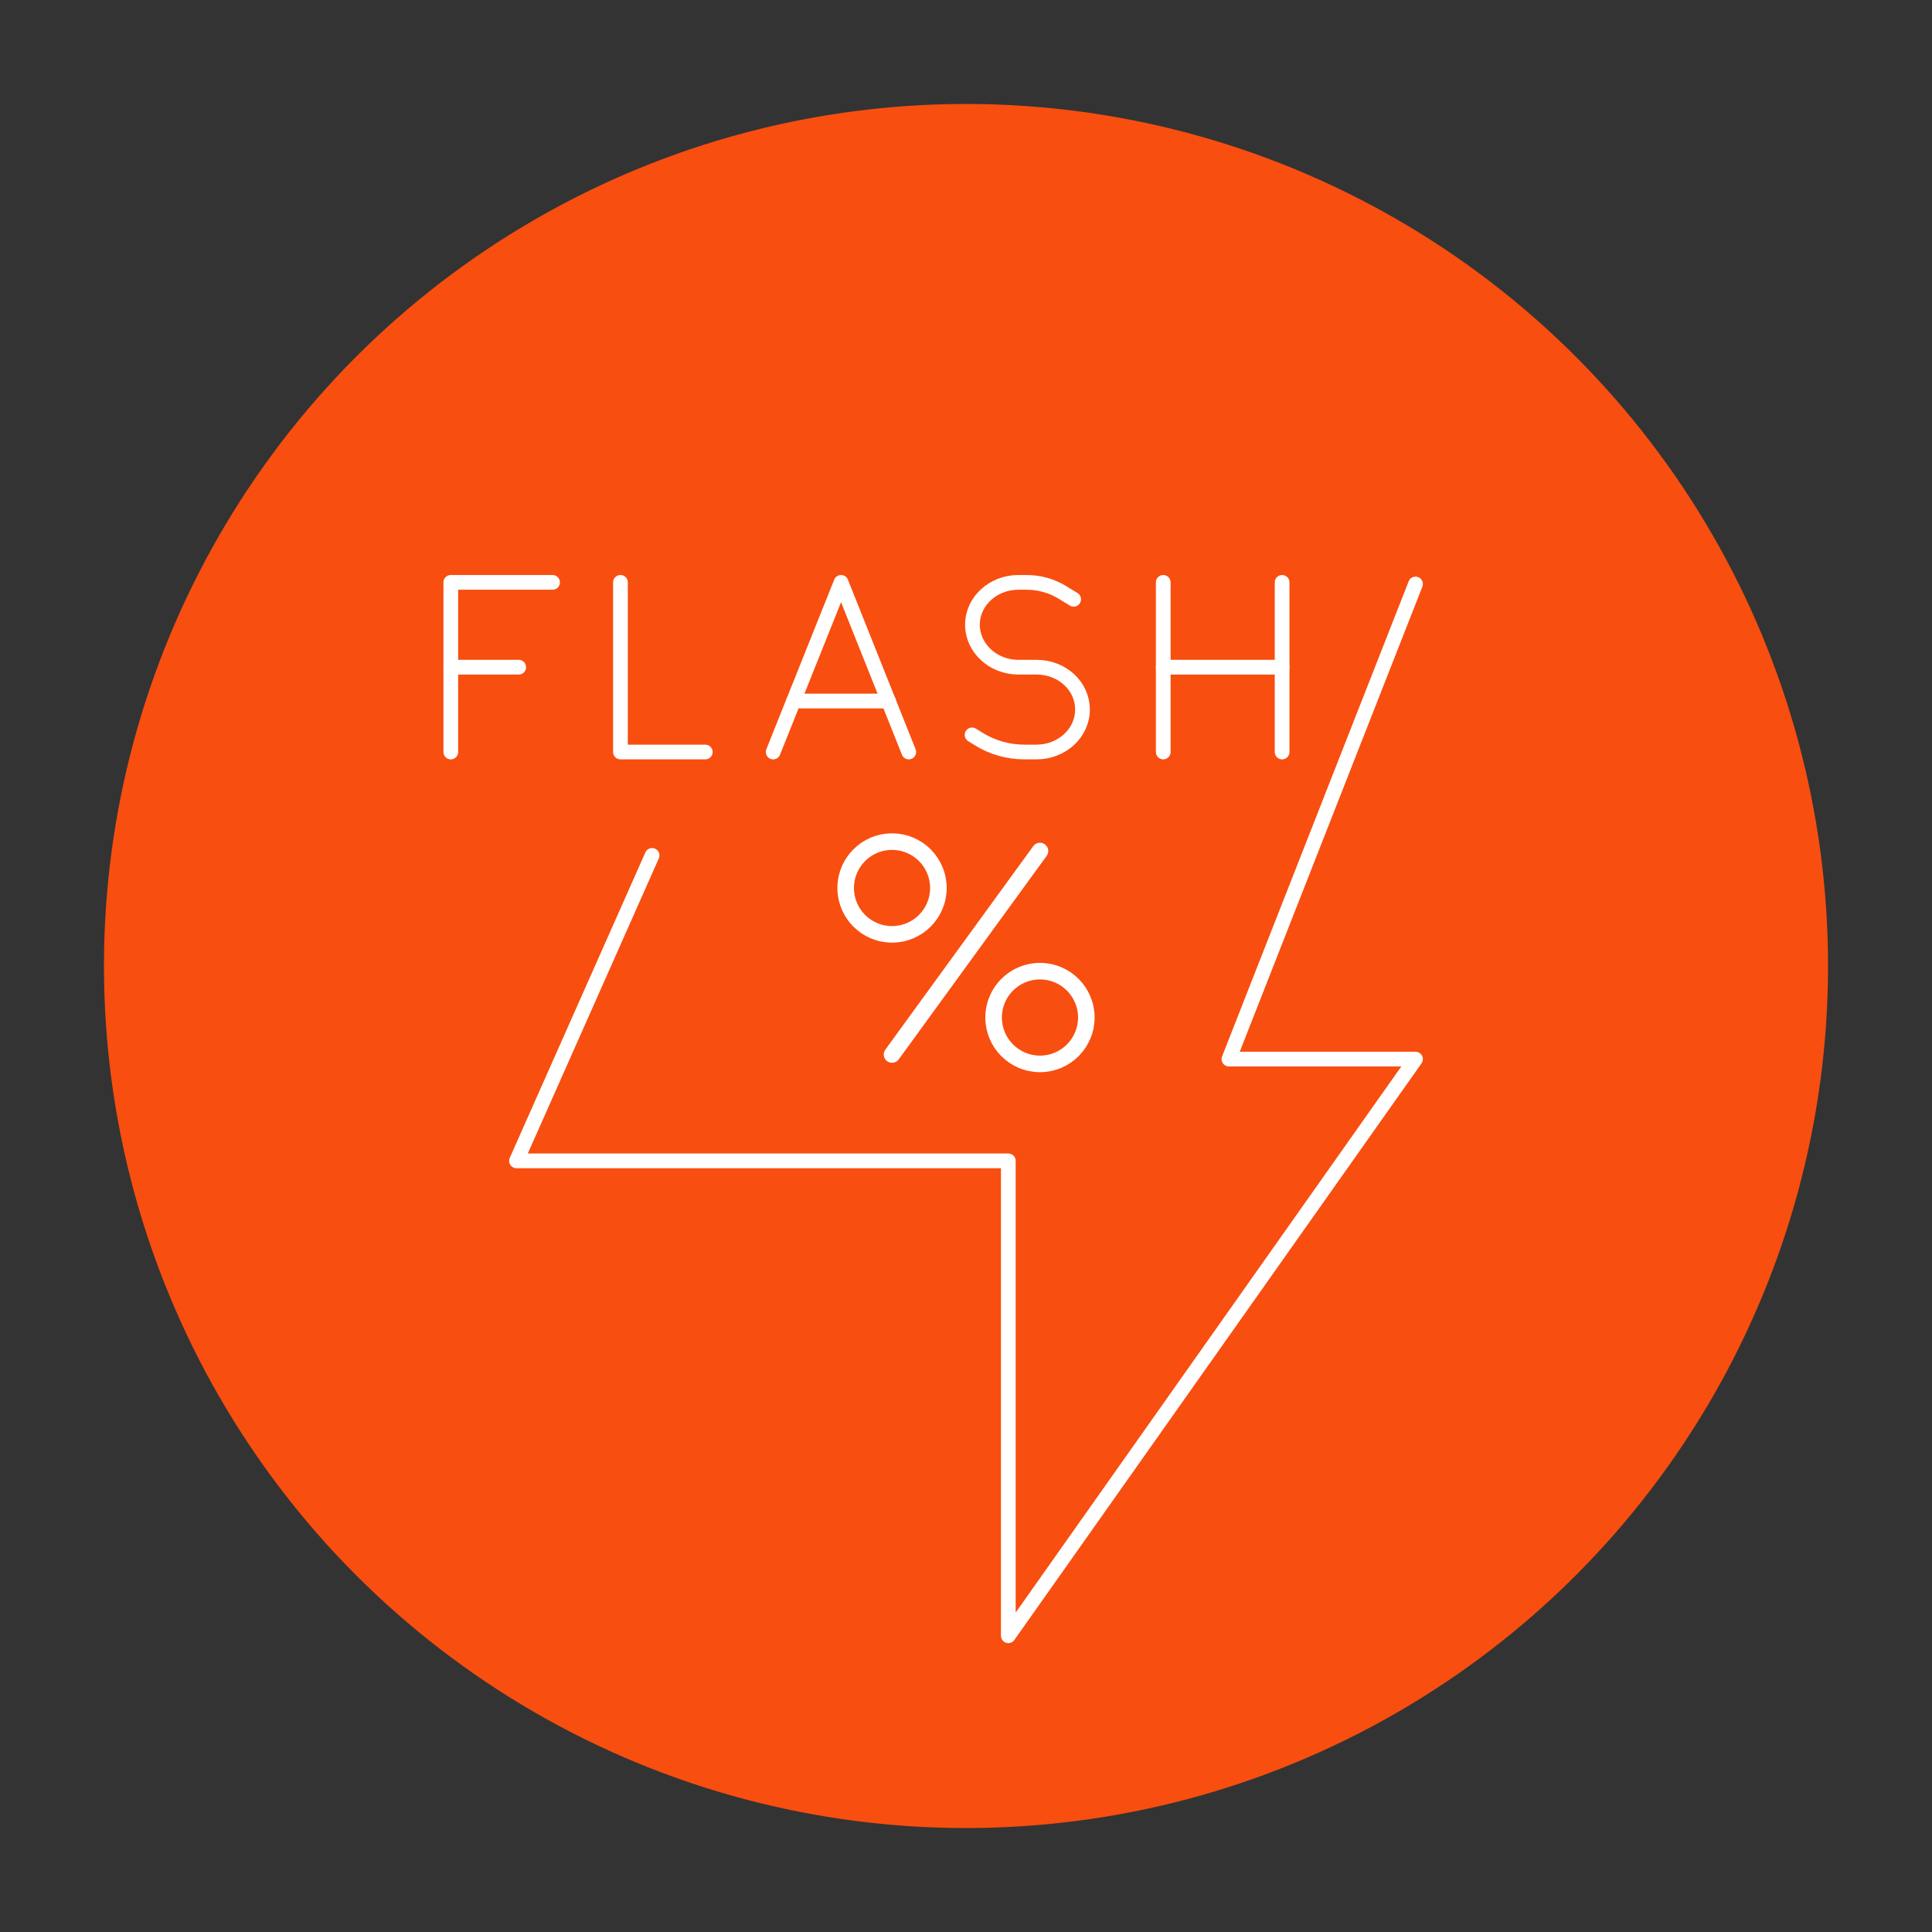 <svg xmlns="http://www.w3.org/2000/svg" xmlns:xlink="http://www.w3.org/1999/xlink" id="Layer_1" x="0px" y="0px" viewBox="0 0 1050 1050" style="enable-background:new 0 0 1050 1050;" xml:space="preserve"><rect x="0" y="0" width="1050" height="1050" fill="#333333" stroke="none"/><style type="text/css">	.st0{fill:#F84E10;stroke:#F84E10;stroke-miterlimit:10;}	.st1{fill:#E4C995;}	.st2{fill:none;stroke:#000000;stroke-width:9;stroke-linecap:round;stroke-linejoin:round;stroke-miterlimit:10;}	.st3{fill:none;stroke:#FFFFFF;stroke-width:9;stroke-linecap:round;stroke-linejoin:round;stroke-miterlimit:10;}	.st4{fill:none;stroke:#FFFFFF;stroke-width:8;stroke-linecap:round;stroke-linejoin:round;stroke-miterlimit:10;}</style><circle class="st0" cx="525" cy="525" r="468"></circle><circle class="st1" cx="1734.2" cy="519" r="468"></circle><g>	<path d="M8172.4,2117.6c-15.1,0-27.4-12.3-27.4-27.4c0-15.1,12.3-27.4,27.4-27.4c15.1,0,27.4,12.3,27.4,27.4  C8199.8,2105.3,8187.5,2117.6,8172.4,2117.6z M8172.4,2071.9c-10.1,0-18.2,8.2-18.2,18.2c0,10.1,8.2,18.2,18.2,18.2  s18.2-8.2,18.2-18.2C8190.7,2080.1,8182.5,2071.9,8172.4,2071.9z"></path>	<path d="M8229.5,2277.4c-21.4,0-38.8-17.4-38.8-38.8c0-12.5,6.1-24.3,16.3-31.6l4.3-3.1l-16.8-43.8l-5.8,1.3  c-5.3,1.2-10.8,1.8-16.2,1.8c-15.9,0-31-5-43.7-14.6l-4.7-3.5l-49.7,49.7l3.1,4.6c5.5,8.2,8.3,17.8,8.3,27.7  c0,27.7-22.5,50.2-50.2,50.2s-50.2-22.5-50.2-50.2s22.5-50.2,50.2-50.2c9.9,0,19.4,2.9,27.7,8.3l4.6,3.1l49.7-49.7l-3.5-4.7  c-9.5-12.7-14.6-27.9-14.6-43.7c0-15.9,5-31,14.6-43.7l3.5-4.7l-34.9-34.9l-4.6,2.7c-6,3.5-12.8,5.4-19.7,5.4  c-21.4,0-38.8-17.4-38.8-38.8c0-21.4,17.4-38.8,38.8-38.8s38.8,17.4,38.8,38.8c0,6.9-1.9,13.7-5.4,19.7l-2.7,4.6l34.9,34.9l4.7-3.5  c9.8-7.3,21.3-12.1,33.3-13.8l5.9-0.8v-59.2l-4.5-1.6c-10.9-3.9-18.3-14.3-18.3-25.8c0-15.1,12.3-27.4,27.4-27.4  c15.1,0,27.4,12.3,27.4,27.4c0,11.6-7.3,22-18.3,25.8l-4.5,1.6v59.2l5.9,0.8c12,1.7,23.5,6.5,33.3,13.8l4.7,3.5l49.7-49.7l-3.1-4.6  c-5.5-8.2-8.3-17.8-8.3-27.7c0-27.7,22.5-50.2,50.2-50.2c27.7,0,50.2,22.5,50.2,50.2c0,27.7-22.5,50.2-50.2,50.2  c-9.9,0-19.4-2.9-27.7-8.3l-4.6-3.1l-49.7,49.7l3.5,4.7c7.3,9.8,12.1,21.3,13.8,33.3l0.8,5.9h59.2l1.6-4.5  c3.9-10.9,14.3-18.3,25.8-18.3c15.1,0,27.4,12.3,27.4,27.4c0,15.1-12.3,27.4-27.4,27.4c-11.6,0-22-7.3-25.8-18.3l-1.6-4.5h-59.2  l-0.8,5.8c-3.2,22.3-16.9,42.2-36.6,53.3l-5.1,2.9l16.8,43.8l5.2-0.6c1.5-0.2,3-0.3,4.5-0.3c21.4,0,38.8,17.4,38.8,38.8  C8268.3,2259.9,8250.9,2277.4,8229.5,2277.4z M8229.5,2208.9c-16.3,0-29.6,13.3-29.6,29.6c0,16.3,13.3,29.6,29.6,29.6  c16.3,0,29.6-13.3,29.6-29.6C8259.1,2222.2,8245.8,2208.9,8229.5,2208.9z M8035.5,2186.1c-22.6,0-41.1,18.4-41.1,41.1  s18.4,41.1,41.1,41.1c22.6,0,41.1-18.4,41.1-41.1S8058.1,2186.1,8035.5,2186.1z M8172.4,2026.3c-35.2,0-63.9,28.7-63.9,63.9  c0,35.2,28.7,63.9,63.9,63.9s63.9-28.7,63.9-63.9C8236.3,2055,8207.6,2026.3,8172.4,2026.3z M8332.2,2071.9  c-10.1,0-18.2,8.2-18.2,18.2c0,10.1,8.2,18.2,18.2,18.2c10.1,0,18.2-8.2,18.2-18.2C8350.4,2080.1,8342.2,2071.9,8332.2,2071.9z   M8058.3,1946.4c-16.3,0-29.6,13.3-29.6,29.6c0,16.3,13.3,29.6,29.6,29.6c16.3,0,29.6-13.3,29.6-29.6  C8088,1959.7,8074.7,1946.4,8058.3,1946.4z M8309.4,1912.2c-22.6,0-41.1,18.4-41.1,41.1c0,22.6,18.4,41.1,41.1,41.1  s41.1-18.4,41.1-41.1C8350.4,1930.6,8332,1912.2,8309.4,1912.2z M8172.4,1912.2c-10.1,0-18.2,8.2-18.2,18.2s8.2,18.2,18.2,18.2  s18.2-8.2,18.2-18.2S8182.5,1912.2,8172.4,1912.2z"></path></g><path class="st2" d="M-762.2-886.5l23.9,43.5c7.9,14.4,25.6,20.2,40.4,13.3l44.1-20.7c22.1-10.4,46.8,7.6,44.1,32l-5.8,51.1 c-1.8,16.2,8.9,31.1,24.7,34.3l48.9,10.1c23.6,4.9,33,33.8,16.8,51.9l-34.5,38.4c-10.7,12-10.7,30.2,0,42.2l34.5,38.4 c16.2,18,6.8,47-16.8,51.9l-48.9,10.1c-15.8,3.3-26.5,18.2-24.7,34.3l5.8,51.1c2.8,24.4-22,42.4-44.1,32l-44.1-20.7 c-14.8-7-32.5-1.2-40.4,13.3l-23.9,43.5c-11.8,21.6-42.6,21.6-54.5,0l-23.9-43.5c-7.9-14.4-25.6-20.2-40.4-13.3l-44.1,20.7 c-22.1,10.4-46.8-7.6-44.1-32l5.8-51.1c1.8-16.2-8.9-31.1-24.7-34.3l-48.9-10.1c-23.6-4.9-33-33.8-16.8-51.9l34.5-38.4 c10.7-12,10.7-30.2,0-42.2l-34.5-38.4c-16.2-18-6.8-47,16.8-51.9l48.9-10.1c15.8-3.3,26.5-18.2,24.7-34.3l-5.8-51.1 c-2.8-24.4,22-42.4,44.1-32l44.1,20.7c14.8,7,32.5,1.2,40.4-13.3l23.9-43.5C-804.8-908.1-774-908.1-762.2-886.5z"></path><g>	<line class="st2" x1="-805.9" y1="-719.2" x2="-886.3" y2="-608.5"></line>	<circle class="st2" cx="-886.3" cy="-699" r="25.2"></circle>	<circle class="st2" cx="-805.9" cy="-628.6" r="25.2"></circle></g><g>	<line class="st3" x1="565.2" y1="462.5" x2="484.8" y2="573.1"></line>	<circle class="st3" cx="484.8" cy="482.6" r="25.2"></circle>	<circle class="st3" cx="565.2" cy="553" r="25.2"></circle></g><g id="discount_1_">	<path class="st2" d="M-1168.8-30.1l23.9,43.5c7.9,14.4,25.6,20.2,40.4,13.3l44.1-20.7c22.1-10.4,46.8,7.6,44.1,32l-5.8,51.1  c-1.8,16.2,8.9,31.1,24.7,34.3l48.9,10.1c23.6,4.9,33,33.8,16.8,51.9l-34.5,38.4c-10.7,12-10.7,30.2,0,42.2l34.5,38.4  c16.2,18,6.8,47-16.8,51.9l-48.9,10.1c-15.8,3.3-26.5,18.2-24.7,34.3l5.8,51.1c2.8,24.4-22,42.4-44.1,32l-44.1-20.7  c-14.8-7-32.5-1.2-40.4,13.3l-23.9,43.5c-11.8,21.6-42.6,21.6-54.5,0l-23.9-43.5c-7.9-14.4-25.6-20.2-40.4-13.3l-44.1,20.7  c-22.1,10.4-46.8-7.6-44.1-32l5.8-51.1c1.8-16.2-8.9-31.1-24.7-34.3l-48.9-10.1c-23.6-4.9-33-33.8-16.8-51.9l34.5-38.4  c10.7-12,10.7-30.2,0-42.2l-34.5-38.4c-16.2-18-6.8-47,16.8-51.9l48.9-10.1c15.8-3.3,26.5-18.2,24.7-34.3l-5.8-51.1  c-2.8-24.4,22-42.4,44.1-32l44.1,20.7c14.8,7,32.5,1.2,40.4-13.3l23.9-43.5C-1211.4-51.7-1180.6-51.7-1168.8-30.1z"></path>	<g>		<line class="st2" x1="-1120.9" y1="141.6" x2="-1271.2" y2="348.2"></line>		<circle class="st2" cx="-1271.2" cy="179.1" r="47"></circle>		<circle class="st2" cx="-1120.9" cy="310.6" r="47"></circle>	</g></g><g>	<path d="M4829.1,649.9c-29.7,0-53.8-24.1-53.8-53.8c0-29.7,24.1-53.8,53.8-53.8c29.7,0,53.8,24.1,53.8,53.8  C4882.9,625.7,4858.8,649.9,4829.1,649.9z M4829.1,560.3c-19.7,0-35.8,16.1-35.8,35.8c0,19.7,16.1,35.8,35.8,35.8  c19.7,0,35.8-16.1,35.8-35.8C4864.9,576.3,4848.8,560.3,4829.1,560.3z"></path>	<path d="M4941.1,963.5c-42,0-76.2-34.2-76.2-76.2c0-24.5,12-47.7,32-62l8.4-6l-33-85.9l-11.3,2.6c-10.4,2.4-21.1,3.6-31.9,3.6  c-31.2,0-60.9-9.9-85.8-28.6l-9.3-7l-97.5,97.5l6.1,9.1c10.7,16.2,16.4,34.9,16.4,54.3c0,54.4-44.2,98.6-98.6,98.6  c-54.4,0-98.6-44.2-98.6-98.6c0-54.4,44.2-98.6,98.6-98.6c19.4,0,38.2,5.7,54.3,16.4l9.1,6l97.5-97.5l-7-9.3  c-18.7-25-28.6-54.7-28.6-85.9c0-31.2,9.9-60.8,28.6-85.8l7-9.3l-68.5-68.5l-8.9,5.3c-11.7,6.9-25.1,10.6-38.7,10.6  c-42,0-76.2-34.2-76.2-76.2c0-42,34.2-76.2,76.2-76.2s76.2,34.2,76.2,76.2c0,13.6-3.7,27-10.6,38.7l-5.3,8.9l68.5,68.5l9.3-7  c19.2-14.4,41.7-23.7,65.3-27.1l11.5-1.7V336.3l-8.9-3.2c-21.5-7.6-35.9-28-35.9-50.7c0-29.7,24.1-53.8,53.8-53.8  c29.7,0,53.8,24.1,53.8,53.8c0,22.7-14.4,43.1-35.9,50.7l-8.9,3.2v116.1l11.5,1.6c23.6,3.4,46.2,12.8,65.3,27.1l9.3,7l97.5-97.5  l-6.1-9.1c-10.7-16.2-16.4-34.9-16.4-54.3c0-54.4,44.2-98.6,98.6-98.6s98.6,44.2,98.6,98.6c0,54.4-44.2,98.6-98.6,98.6  c-19.4,0-38.2-5.7-54.3-16.4l-9.1-6l-97.5,97.5l7,9.3c14.4,19.2,23.7,41.7,27.1,65.3l1.7,11.5h116.1l3.2-8.9  c7.6-21.5,28-35.9,50.7-35.9c29.7,0,53.8,24.1,53.8,53.8c0,29.7-24.1,53.8-53.8,53.8c-22.7,0-43.1-14.4-50.7-35.9l-3.2-8.9h-116.1  l-1.7,11.5c-6.3,43.7-33.2,82.8-71.9,104.6l-10.1,5.7l33,85.9l10.3-1.2c2.9-0.3,5.9-0.5,8.8-0.5c42,0,76.1,34.2,76.1,76.2  C5017.3,929.3,4983.1,963.5,4941.1,963.5z M4941.1,829.1c-32.1,0-58.2,26.1-58.2,58.2c0,32.1,26.1,58.2,58.2,58.2  c32.1,0,58.2-26.1,58.2-58.2C4999.3,855.2,4973.2,829.1,4941.1,829.1z M4560.3,784.3c-44.4,0-80.6,36.2-80.6,80.6  c0,44.4,36.2,80.6,80.6,80.6c44.4,0,80.6-36.2,80.6-80.6C4640.9,820.4,4604.7,784.3,4560.3,784.3z M4829.1,470.6  c-69.1,0-125.4,56.3-125.4,125.4c0,69.1,56.3,125.4,125.4,125.4s125.4-56.3,125.4-125.4C4954.5,526.9,4898.2,470.6,4829.1,470.6z   M5142.7,560.3c-19.7,0-35.8,16.1-35.8,35.8c0,19.7,16.1,35.8,35.8,35.8c19.7,0,35.8-16.1,35.8-35.8  C5178.5,576.3,5162.5,560.3,5142.7,560.3z M4605.1,313.8c-32.1,0-58.2,26.1-58.2,58.2c0,32.1,26.1,58.2,58.2,58.2  s58.2-26.1,58.2-58.2C4663.3,339.9,4637.2,313.8,4605.1,313.8z M5097.9,246.6c-44.4,0-80.6,36.2-80.6,80.6  c0,44.4,36.2,80.6,80.6,80.6s80.6-36.2,80.6-80.6C5178.5,282.8,5142.4,246.6,5097.9,246.6z M4829.1,246.6  c-19.7,0-35.8,16.1-35.8,35.8c0,19.7,16.1,35.8,35.8,35.8c19.7,0,35.8-16.1,35.8-35.8C4864.9,262.7,4848.8,246.6,4829.1,246.6z"></path></g><g id="XMLID_1149_">	<path id="XMLID_208_" class="st2" d="M1791.8,631.6c-8.7,4-23.3,12.3-41.3,12.3c-18.3,0.1-32.5-8.3-41.3-12.3  c2.4-3.2,4.8-6.4,7.2-9.6c3-4,7-6.9,11.3-8.2c1-0.3,2.3-0.6,4.5-0.8c9-0.7,11.1,2.8,18.4,3c7.4,0.1,9.4-3.5,18.4-2.6  c2.2,0.2,3.9,0.6,5.6,1.3c3.7,1.4,7,4,9.6,7.4C1786.9,625.3,1789.3,628.4,1791.8,631.6z"></path>	<path id="XMLID_206_" class="st2" d="M1722.7,662.4l6.8,5.3c3.4,1.7,7.2,2.8,11.1,3.1c0.8,0.1,1.6,0.1,2.4,0.1h15.5  c1.5,0,3.1-0.1,4.5-0.4c3.7-0.6,7.3-1.8,10.5-3.7l4.2-3.4"></path>	<path id="XMLID_426_" class="st2" d="M1774.2,560.4c-0.6,2.7-2.7,3.3-10.5,8.8c-7.7,5.4-21.8,5.4-29.5,0c-7.9-5.5-9.9-6.1-10.5-8.8  "></path>	<g id="XMLID_205_">		<path id="XMLID_425_" class="st2" d="M1614.8,478c1.4-1.1,5.6-4.1,11.8-4.2c6.8-0.1,11.5,3.3,12.8,4.3c4.3,3.7,11.2,8.4,20.6,10.5   c7.1,1.6,13,1.1,16.2,0.9c3.7-0.3,6.5-0.9,21.3-5.1c5-1.4,9.2-2.6,12.3-3.5"></path>		<path id="XMLID_424_" class="st2" d="M1640.6,497.6c3.1-8,12.6-9.8,15.1-10.2"></path>	</g>	<g id="XMLID_203_">		<path id="XMLID_204_" class="st2" d="M1882,478c-1.4-1.1-5.6-4.1-11.8-4.2c-6.8-0.1-11.5,3.3-12.8,4.3   c-4.3,3.7-11.2,8.4-20.6,10.5c-7.1,1.6-13,1.1-16.2,0.9c-3.7-0.3-6.5-0.9-21.3-5.1c-5-1.4-9.2-2.6-12.3-3.5"></path>		<path id="XMLID_402_" class="st2" d="M1841,487.4c2.5,0.4,12,2.2,15.1,10.2"></path>	</g>	<path id="XMLID_445_" class="st2" d="M1588.6,587.1c-10.1-37.9-17.1-83.1-16.4-127.8c4.5-13,11.6-30.9,22.7-51.1  c11.8-21.4,33.1-59.3,75.5-91.2c11.4-8.6,28.3-19.7,50.8-29.5"></path>	<path id="XMLID_202_" class="st2" d="M1910.1,585.9c9.7-36.7,15.3-84.8,14-127.2c-2.4-5.7-6-13.8-10.6-23.6  c-38.5-81.1-99.8-145.6-185.6-175.9"></path>	<path id="XMLID_201_" class="st2" d="M1709.2,431.8c0,0-9.4-12.5-31.3-16.7c-21.9-4.2-49,0-49,0"></path>	<path id="XMLID_200_" class="st2" d="M1776,431.5c0,0,9.4-12.5,31.3-16.7c21.9-4.2,49,0,49,0"></path>	<g id="XMLID_193_">		<g id="XMLID_194_">			<path class="st2" d="M1617.4,712.6c-5.1-11.4-10.3-22.8-15.3-34.2l-39-58.2c9.5-9,24.5-9.9,34.6-1.6c5.5,4.4,10.5,6.5,33.4,32.2    c3.8,4.3,7,8,10,11.4c2.4,2.6,4.1,4.6,4.3,4.9c9.8,11,36.7,36.2,36.7,36.2c24.1,22.6,36.4,34,39,50.9c1.1,6.8,1.5,19.4-8.5,36.5"></path>			<path class="st2" d="M1549.6,600.2l-8.4-19.4l-4.1-12.7v-46.8c1.3-11.7,6-26.8,2.3-35.2c-2.5-5.9-7-10.8-12.8-13.4    c-2.8-1.3-5.1-1.6-5.3,0.6l-17.4,95.7c-1.3,12.5,1.4,44.5,3.3,64.2c1,10.5,5.3,20.4,12.2,28.5c17.4,27.5,83.3,111.5,100.3,129.1"></path>			<path id="XMLID_195_" class="st2" d="M1712.7,740.5"></path>		</g>	</g>	<g id="XMLID_436_">		<g id="XMLID_437_">			<path class="st2" d="M1781.9,790.8c-9.9-17.1-9.5-29.7-8.5-36.5c2.8-16.9,14.9-28.3,39.1-50.9c0,0,27-25.2,36.7-36.2    c0.1-0.3,1.9-2.3,4.3-4.9c2.9-3.4,6.3-7.1,9.9-11.4c22.8-25.7,28-27.8,33.4-32.2c10.3-8.3,25.1-7.4,34.6,1.6l-38.9,58.2    c-5.1,11.4-10.2,22.8-15.3,34.2"></path>			<path class="st2" d="M1874.9,790.8c17.1-17.7,82.9-101.7,100.4-129.1c6.9-8,11-17.9,12-28.5c1.9-19.7,4.6-51.7,3.4-64.2    l-17.4-95.7c-0.3-2.3-2.5-1.9-5.3-0.6c-5.9,2.6-10.3,7.5-12.9,13.4c-3.6,8.4,1.1,23.6,2.4,35.2v46.8l-4.1,12.7l-8.5,19.4"></path>			<path id="XMLID_442_" class="st2" d="M1781.8,740.5"></path>		</g>	</g>	<path id="XMLID_446_" class="st2" d="M1721.6,747.4c4.4,2.5,14.8,7.5,28.8,6.8c11.2-0.5,19.5-4.4,23.9-6.8"></path>	<path id="XMLID_192_" class="st2" d="M1572.2,459.2c0,0-33.8-46.3-36.3-71.8"></path>	<path id="XMLID_217_" class="st2" d="M1924.7,459.2c0,0,33.8-46.3,36.3-71.8"></path></g><circle class="st1" cx="3040.4" cy="553.5" r="468"></circle><g id="XMLID_1_">	<path id="XMLID_23_" class="st2" d="M3084.9,660.1c-8.7,4-23.3,12.3-41.3,12.3c-18.3,0.1-32.5-8.3-41.3-12.3  c2.4-3.2,4.8-6.4,7.2-9.6c3-4,7-6.9,11.3-8.2c1-0.3,2.3-0.6,4.5-0.8c9-0.7,11.1,2.8,18.4,3c7.4,0.1,9.4-3.5,18.4-2.6  c2.2,0.2,3.9,0.6,5.6,1.3c3.7,1.4,7,4,9.6,7.4C3080,653.8,3082.4,656.9,3084.9,660.1z"></path>	<path id="XMLID_22_" class="st2" d="M3015.9,690.9l6.8,5.3c3.4,1.7,7.2,2.8,11.1,3.1c0.8,0.1,1.6,0.1,2.4,0.1h15.5  c1.5,0,3.1-0.1,4.5-0.4c3.7-0.6,7.3-1.8,10.5-3.7l4.2-3.4"></path>	<path id="XMLID_21_" class="st2" d="M3067.4,588.9c-0.6,2.7-2.7,3.3-10.5,8.8c-7.7,5.4-21.8,5.4-29.5,0c-7.9-5.5-9.9-6.1-10.5-8.8"></path>	<g id="XMLID_18_">		<path id="XMLID_20_" class="st2" d="M2907.9,506.5c1.4-1.1,5.6-4.1,11.8-4.2c6.8-0.1,11.5,3.3,12.8,4.3   c4.3,3.7,11.2,8.4,20.6,10.5c7.1,1.6,13,1.1,16.2,0.9c3.7-0.3,6.5-0.9,21.3-5.1c5-1.4,9.2-2.6,12.3-3.5"></path>		<path id="XMLID_19_" class="st2" d="M2933.8,526.1c3.1-8,12.6-9.8,15.1-10.2"></path>	</g>	<g id="XMLID_15_">		<path id="XMLID_17_" class="st2" d="M3175.1,506.5c-1.4-1.1-5.6-4.1-11.8-4.2c-6.8-0.1-11.5,3.3-12.8,4.3   c-4.3,3.7-11.2,8.4-20.6,10.5c-7.1,1.6-13,1.1-16.2,0.9c-3.7-0.3-6.5-0.9-21.3-5.1c-5-1.4-9.2-2.6-12.3-3.5"></path>		<path id="XMLID_16_" class="st2" d="M3134.1,515.9c2.5,0.4,12,2.2,15.1,10.2"></path>	</g>	<path id="XMLID_14_" class="st2" d="M2881.7,615.6c-10.1-37.9-17.1-83.1-16.4-127.8c4.5-13,11.6-30.9,22.7-51.1  c11.8-21.4,33.1-59.3,75.5-91.2c11.4-8.6,28.3-19.7,50.8-29.5"></path>	<path id="XMLID_13_" class="st2" d="M3203.2,614.4c9.7-36.7,15.3-84.8,14-127.2c-2.4-5.7-6-13.8-10.6-23.6  c-38.5-81.1-99.8-145.6-185.6-175.9"></path>	<path id="XMLID_12_" class="st2" d="M3002.4,460.3c0,0-9.4-12.5-31.3-16.7c-21.9-4.2-49,0-49,0"></path>	<path id="XMLID_11_" class="st2" d="M3069.2,460c0,0,9.4-12.5,31.3-16.7c21.9-4.2,49,0,49,0"></path>	<g id="XMLID_8_">		<g id="XMLID_9_">			<path class="st2" d="M2910.5,741.1c-5.1-11.4-10.3-22.8-15.3-34.2l-39-58.2c9.5-9,24.5-9.9,34.6-1.6c5.5,4.4,10.5,6.5,33.4,32.2    c3.8,4.3,7,8,10,11.4c2.4,2.6,4.1,4.6,4.3,4.9c9.8,11,36.7,36.2,36.7,36.2c24.1,22.6,36.4,34,39,50.9c1.1,6.8,1.5,19.4-8.5,36.5"></path>			<path class="st2" d="M2842.7,628.7l-8.4-19.4l-4.1-12.7v-46.8c1.3-11.7,6-26.8,2.3-35.2c-2.5-5.9-7-10.8-12.8-13.4    c-2.8-1.3-5.1-1.6-5.3,0.6l-17.4,95.7c-1.3,12.5,1.4,44.5,3.3,64.2c1,10.5,5.3,20.4,12.2,28.5c17.4,27.5,83.3,111.5,100.3,129.1"></path>			<path id="XMLID_10_" class="st2" d="M3005.9,769"></path>		</g>	</g>	<g id="XMLID_5_">		<g id="XMLID_6_">			<path class="st2" d="M3075,819.3c-9.9-17.1-9.5-29.7-8.5-36.5c2.8-16.9,14.9-28.3,39.1-50.9c0,0,27-25.2,36.7-36.2    c0.1-0.3,1.9-2.3,4.3-4.9c2.9-3.4,6.3-7.1,9.9-11.4c22.8-25.7,28-27.8,33.4-32.2c10.3-8.3,25.1-7.4,34.6,1.6l-38.9,58.2    c-5.1,11.4-10.2,22.8-15.3,34.2"></path>			<path class="st2" d="M3168.1,819.3c17.1-17.7,82.9-101.7,100.4-129.1c6.9-8,11-17.9,12-28.5c1.9-19.7,4.6-51.7,3.4-64.2    l-17.4-95.7c-0.3-2.3-2.5-1.9-5.3-0.6c-5.9,2.6-10.3,7.5-12.9,13.4c-3.6,8.4,1.1,23.6,2.4,35.2v46.8l-4.1,12.7l-8.5,19.4"></path>			<path id="XMLID_7_" class="st2" d="M3074.9,769"></path>		</g>	</g>	<path id="XMLID_4_" class="st2" d="M3014.7,775.9c4.4,2.5,14.8,7.5,28.8,6.8c11.2-0.5,19.5-4.4,23.9-6.8"></path>	<path id="XMLID_3_" class="st2" d="M2865.4,487.7c0,0-33.8-46.3-36.3-71.8"></path>	<path id="XMLID_2_" class="st2" d="M3217.8,487.7c0,0,33.8-46.3,36.3-71.8"></path></g><g>	<g>		<line class="st4" x1="632.2" y1="316.5" x2="632.2" y2="408.7"></line>		<line class="st4" x1="696.8" y1="316.5" x2="696.8" y2="408.7"></line>		<line class="st4" x1="632.2" y1="362.6" x2="696.8" y2="362.6"></line>	</g>	<path class="st4" d="M583.5,325.7l-6.2-3.8c-5.7-3.5-12.5-5.4-19.4-5.4l-4.4,0c-13.8,0-25,10.3-25,23v0c0,12.7,11.2,23.1,24.9,23.1  l10,0c13.8,0,25,10.3,24.9,23.1l0,0c0,12.7-11.2,23-25,23l-6.4,0c-8.9,0-17.5-2.4-24.9-7l-3.7-2.3"></path>	<g>		<polyline class="st4" points="493.9,408.7 457.1,316.5 420.2,408.7   "></polyline>		<line class="st4" x1="431.3" y1="381" x2="482.9" y2="381"></line>	</g>	<polyline class="st4" points="337.2,316.5 337.2,408.7 383.3,408.7  "></polyline>	<g>		<polyline class="st4" points="245,408.7 245,316.5 300.3,316.5   "></polyline>		<line class="st4" x1="245" y1="362.6" x2="281.9" y2="362.6"></line>	</g></g><polyline id="_x3C_Grupo_x3E__10_" class="st4" points="354.4,464.9 280.7,630.9 548,630.9 548,889 769.3,575.6 667.9,575.6  769.3,317.4 "></polyline></svg>
